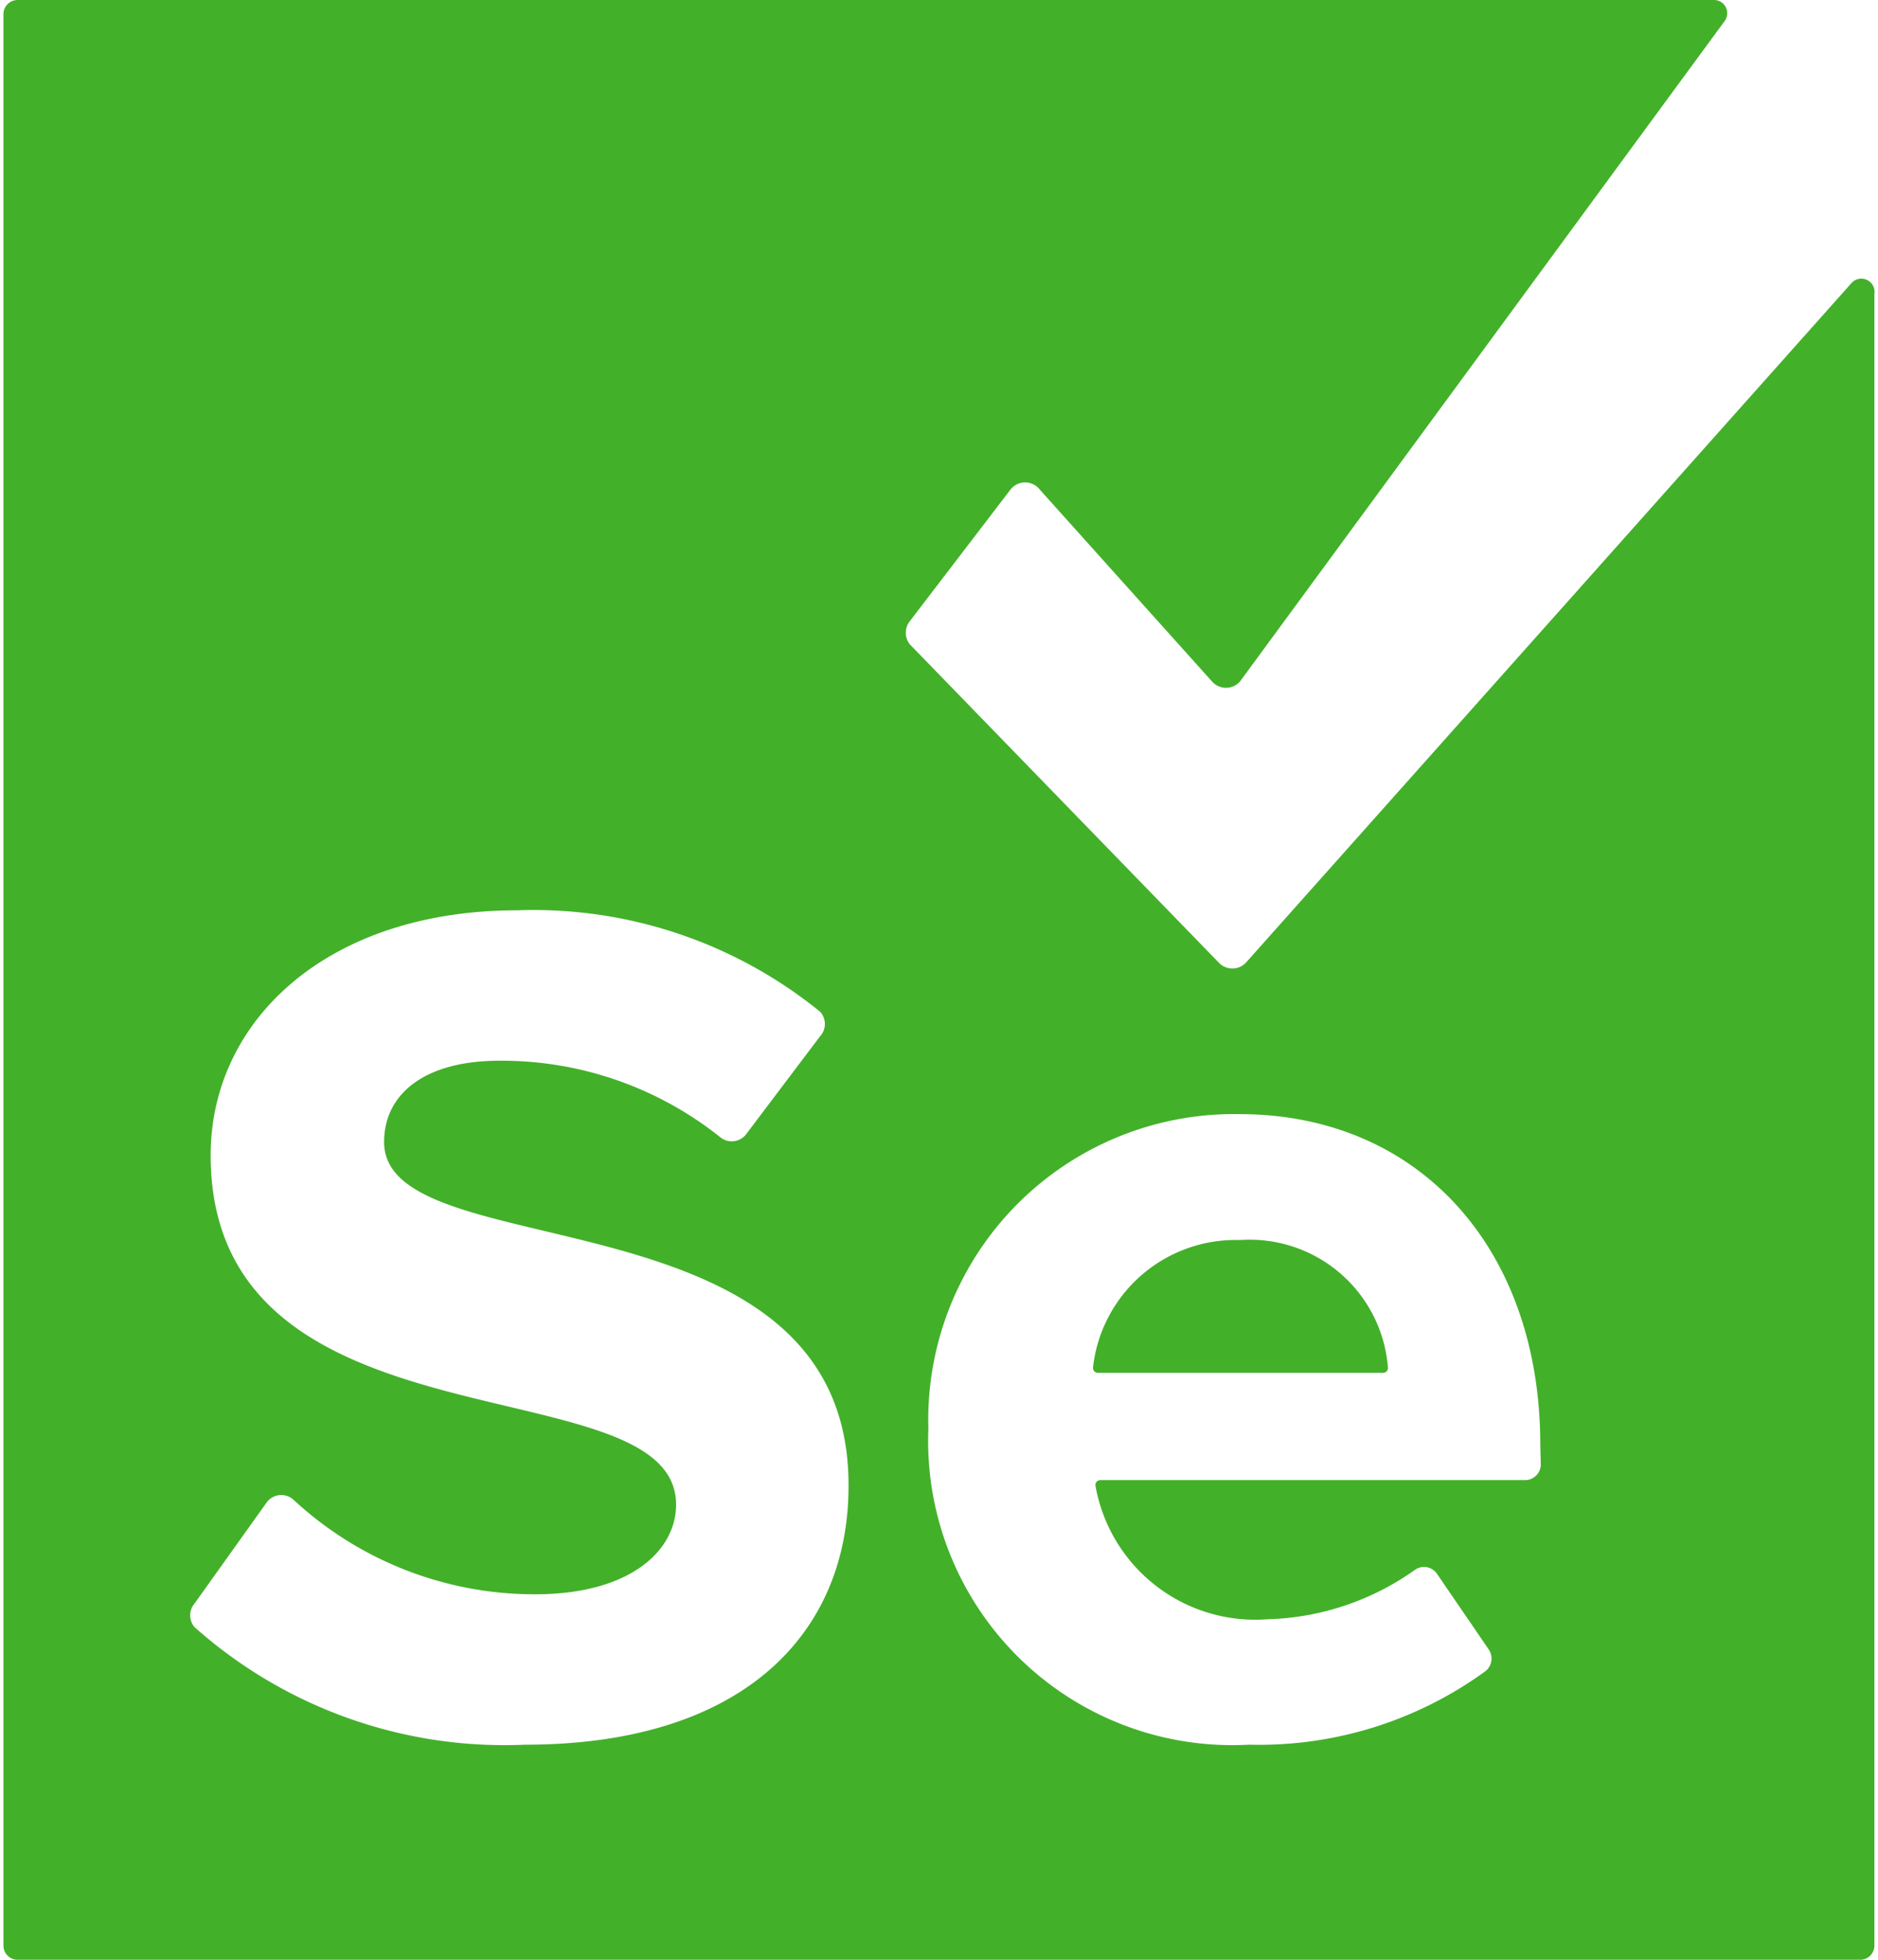 <svg fill="#43B02A" role="img" viewBox="0 0 23 24" xmlns="http://www.w3.org/2000/svg"><title>Selenium</title><path d="M22.674 3.468l-7.416 8.322a0.228 0.228 0 0 1-0.33 0l-3.786-3.9a0.228 0.228 0 0 1 0-0.282L12.372 6a0.228 0.228 0 0 1 0.366 0l2.106 2.346a0.228 0.228 0 0 0 0.342 0l5.94-8.094A0.162 0.162 0 0 0 21 0H0.216a0.174 0.174 0 0 0-0.174 0.174v23.652A0.174 0.174 0 0 0 0.216 24h22.566a0.174 0.174 0 0 0 0.174-0.174V3.6a0.162 0.162 0 0 0-0.282-0.132zM6.432 21.366a5.706 5.706 0 0 1-4.05-1.44 0.222 0.222 0 0 1 0-0.288l0.882-1.236a0.222 0.222 0 0 1 0.33-0.036 4.338 4.338 0 0 0 2.964 1.158c1.158 0 1.722-0.534 1.722-1.098 0-1.752-5.7-0.552-5.7-4.278 0-1.65 1.428-3 3.756-3a5.568 5.568 0 0 1 3.708 1.242 0.222 0.222 0 0 1 0 0.3l-0.906 1.2a0.222 0.222 0 0 1-0.318 0.036 4.29 4.29 0 0 0-2.706-0.936c-0.906 0-1.41 0.402-1.41 0.996 0 1.572 5.688 0.522 5.688 4.2 0.006 1.812-1.284 3.18-3.96 3.18z m12.438-3.432a0.192 0.192 0 0 1-0.192 0.192h-5.202a0.06 0.06 0 0 0-0.06 0.066 1.986 1.986 0 0 0 2.106 1.638 3.264 3.264 0 0 0 1.8-0.6 0.192 0.192 0 0 1 0.276 0.042l0.636 0.93a0.198 0.198 0 0 1-0.042 0.264 4.71 4.71 0 0 1-2.892 0.9 3.726 3.726 0 0 1-3.93-3.87 3.744 3.744 0 0 1 3.81-3.852c2.196 0 3.684 1.644 3.684 4.05z m-3.684-2.748a1.758 1.758 0 0 0-1.8 1.56 0.06 0.06 0 0 0 0.06 0.066h3.492a0.06 0.06 0 0 0 0.06-0.066 1.698 1.698 0 0 0-1.812-1.56Z"/></svg>